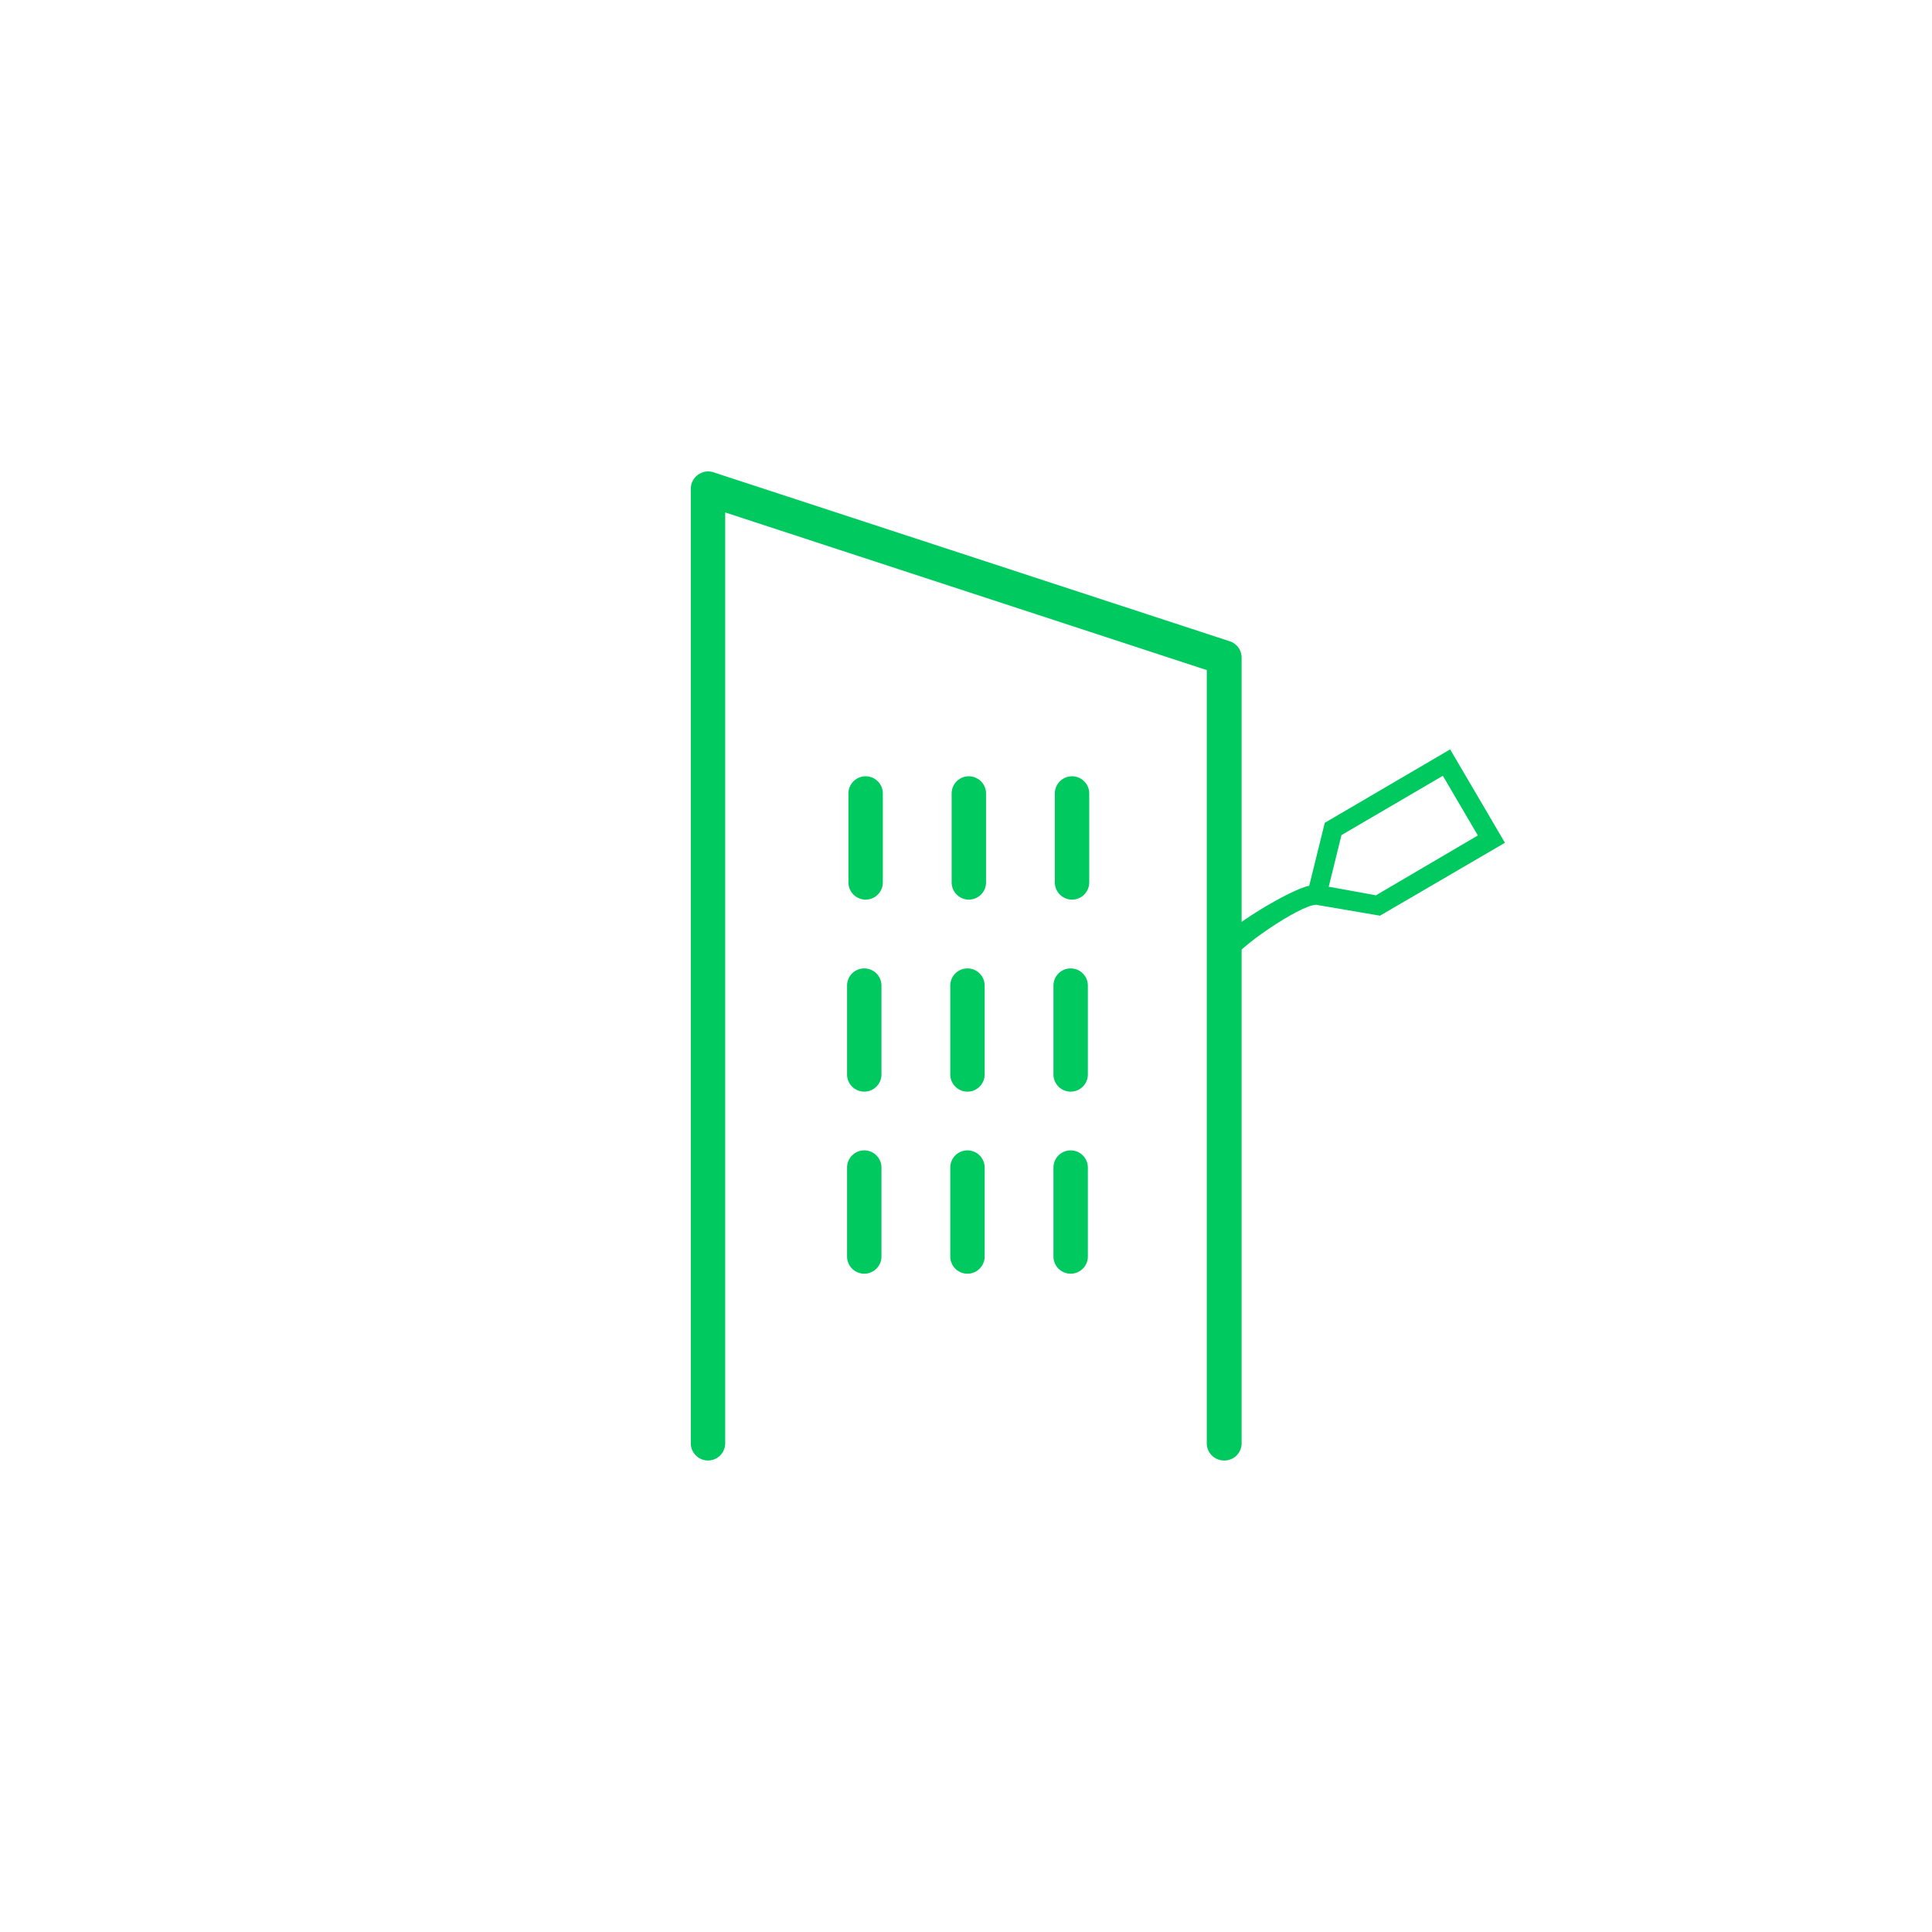 <svg xmlns="http://www.w3.org/2000/svg" viewBox="0 0 224.66 224.66"><defs><style>.cls-1{opacity:0.14;}.cls-2,.cls-3,.cls-5{fill:none;}.cls-3{opacity:0.22;}.cls-4{fill:#00c95f;}.cls-5{stroke:#454545;stroke-linecap:round;stroke-linejoin:round;stroke-width:4px;}</style></defs><title>Crédit-bail-immo@2xMarchéAsso2</title><g id="Calque_2" data-name="Calque 2"><g id="Calque_1-2" data-name="Calque 1"><g class="cls-1"><circle class="cls-2" cx="112.33" cy="112.33" r="112.33"/></g><circle class="cls-3" cx="111.58" cy="112.58" r="65"/><path class="cls-4" d="M142.33,169.83a2,2,0,0,1-2-2V77.92l-56-18.33V167.83a2,2,0,0,1-4,0v-111a2,2,0,0,1,.83-1.62A2,2,0,0,1,83,54.93l60,19.64a2,2,0,0,1,1.38,1.91v91.35A2,2,0,0,1,142.33,169.83Z"/><path class="cls-5" d="M82.33,167.83"/><path class="cls-5" d="M142.33,167.83"/><path class="cls-4" d="M100.66,104.61a2,2,0,0,1-2-2V92.27a2,2,0,0,1,4,0v10.34A2,2,0,0,1,100.66,104.61Z"/><path class="cls-4" d="M112.66,104.61a2,2,0,0,1-2-2V92.27a2,2,0,0,1,4,0v10.34A2,2,0,0,1,112.66,104.61Z"/><path class="cls-4" d="M124.66,104.61a2,2,0,0,1-2-2V92.27a2,2,0,0,1,4,0v10.34A2,2,0,0,1,124.66,104.61Z"/><path class="cls-4" d="M100.5,126.94a2,2,0,0,1-2-2V114.61a2,2,0,0,1,4,0v10.33A2,2,0,0,1,100.5,126.94Z"/><path class="cls-4" d="M112.5,126.94a2,2,0,0,1-2-2V114.61a2,2,0,0,1,4,0v10.33A2,2,0,0,1,112.5,126.94Z"/><path class="cls-4" d="M124.5,126.94a2,2,0,0,1-2-2V114.61a2,2,0,0,1,4,0v10.33A2,2,0,0,1,124.5,126.94Z"/><path class="cls-4" d="M100.5,148.11a2,2,0,0,1-2-2V135.77a2,2,0,0,1,4,0v10.34A2,2,0,0,1,100.5,148.11Z"/><path class="cls-4" d="M112.5,148.11a2,2,0,0,1-2-2V135.77a2,2,0,0,1,4,0v10.34A2,2,0,0,1,112.5,148.11Z"/><path class="cls-4" d="M124.5,148.11a2,2,0,0,1-2-2V135.77a2,2,0,1,1,4,0v10.34A2,2,0,0,1,124.5,148.11Z"/><path class="cls-4" d="M143.16,111.83c.56-1.52,8-6.59,9.88-6.62l7.43,1.27L175,98l-6.37-10.86-14.58,8.54L152.24,103c-2.13.38-9.81,5-10.63,6.67ZM160,104.11l-5.49-1,1.48-6,11.79-6.9,4.07,6.94Z"/></g></g></svg>